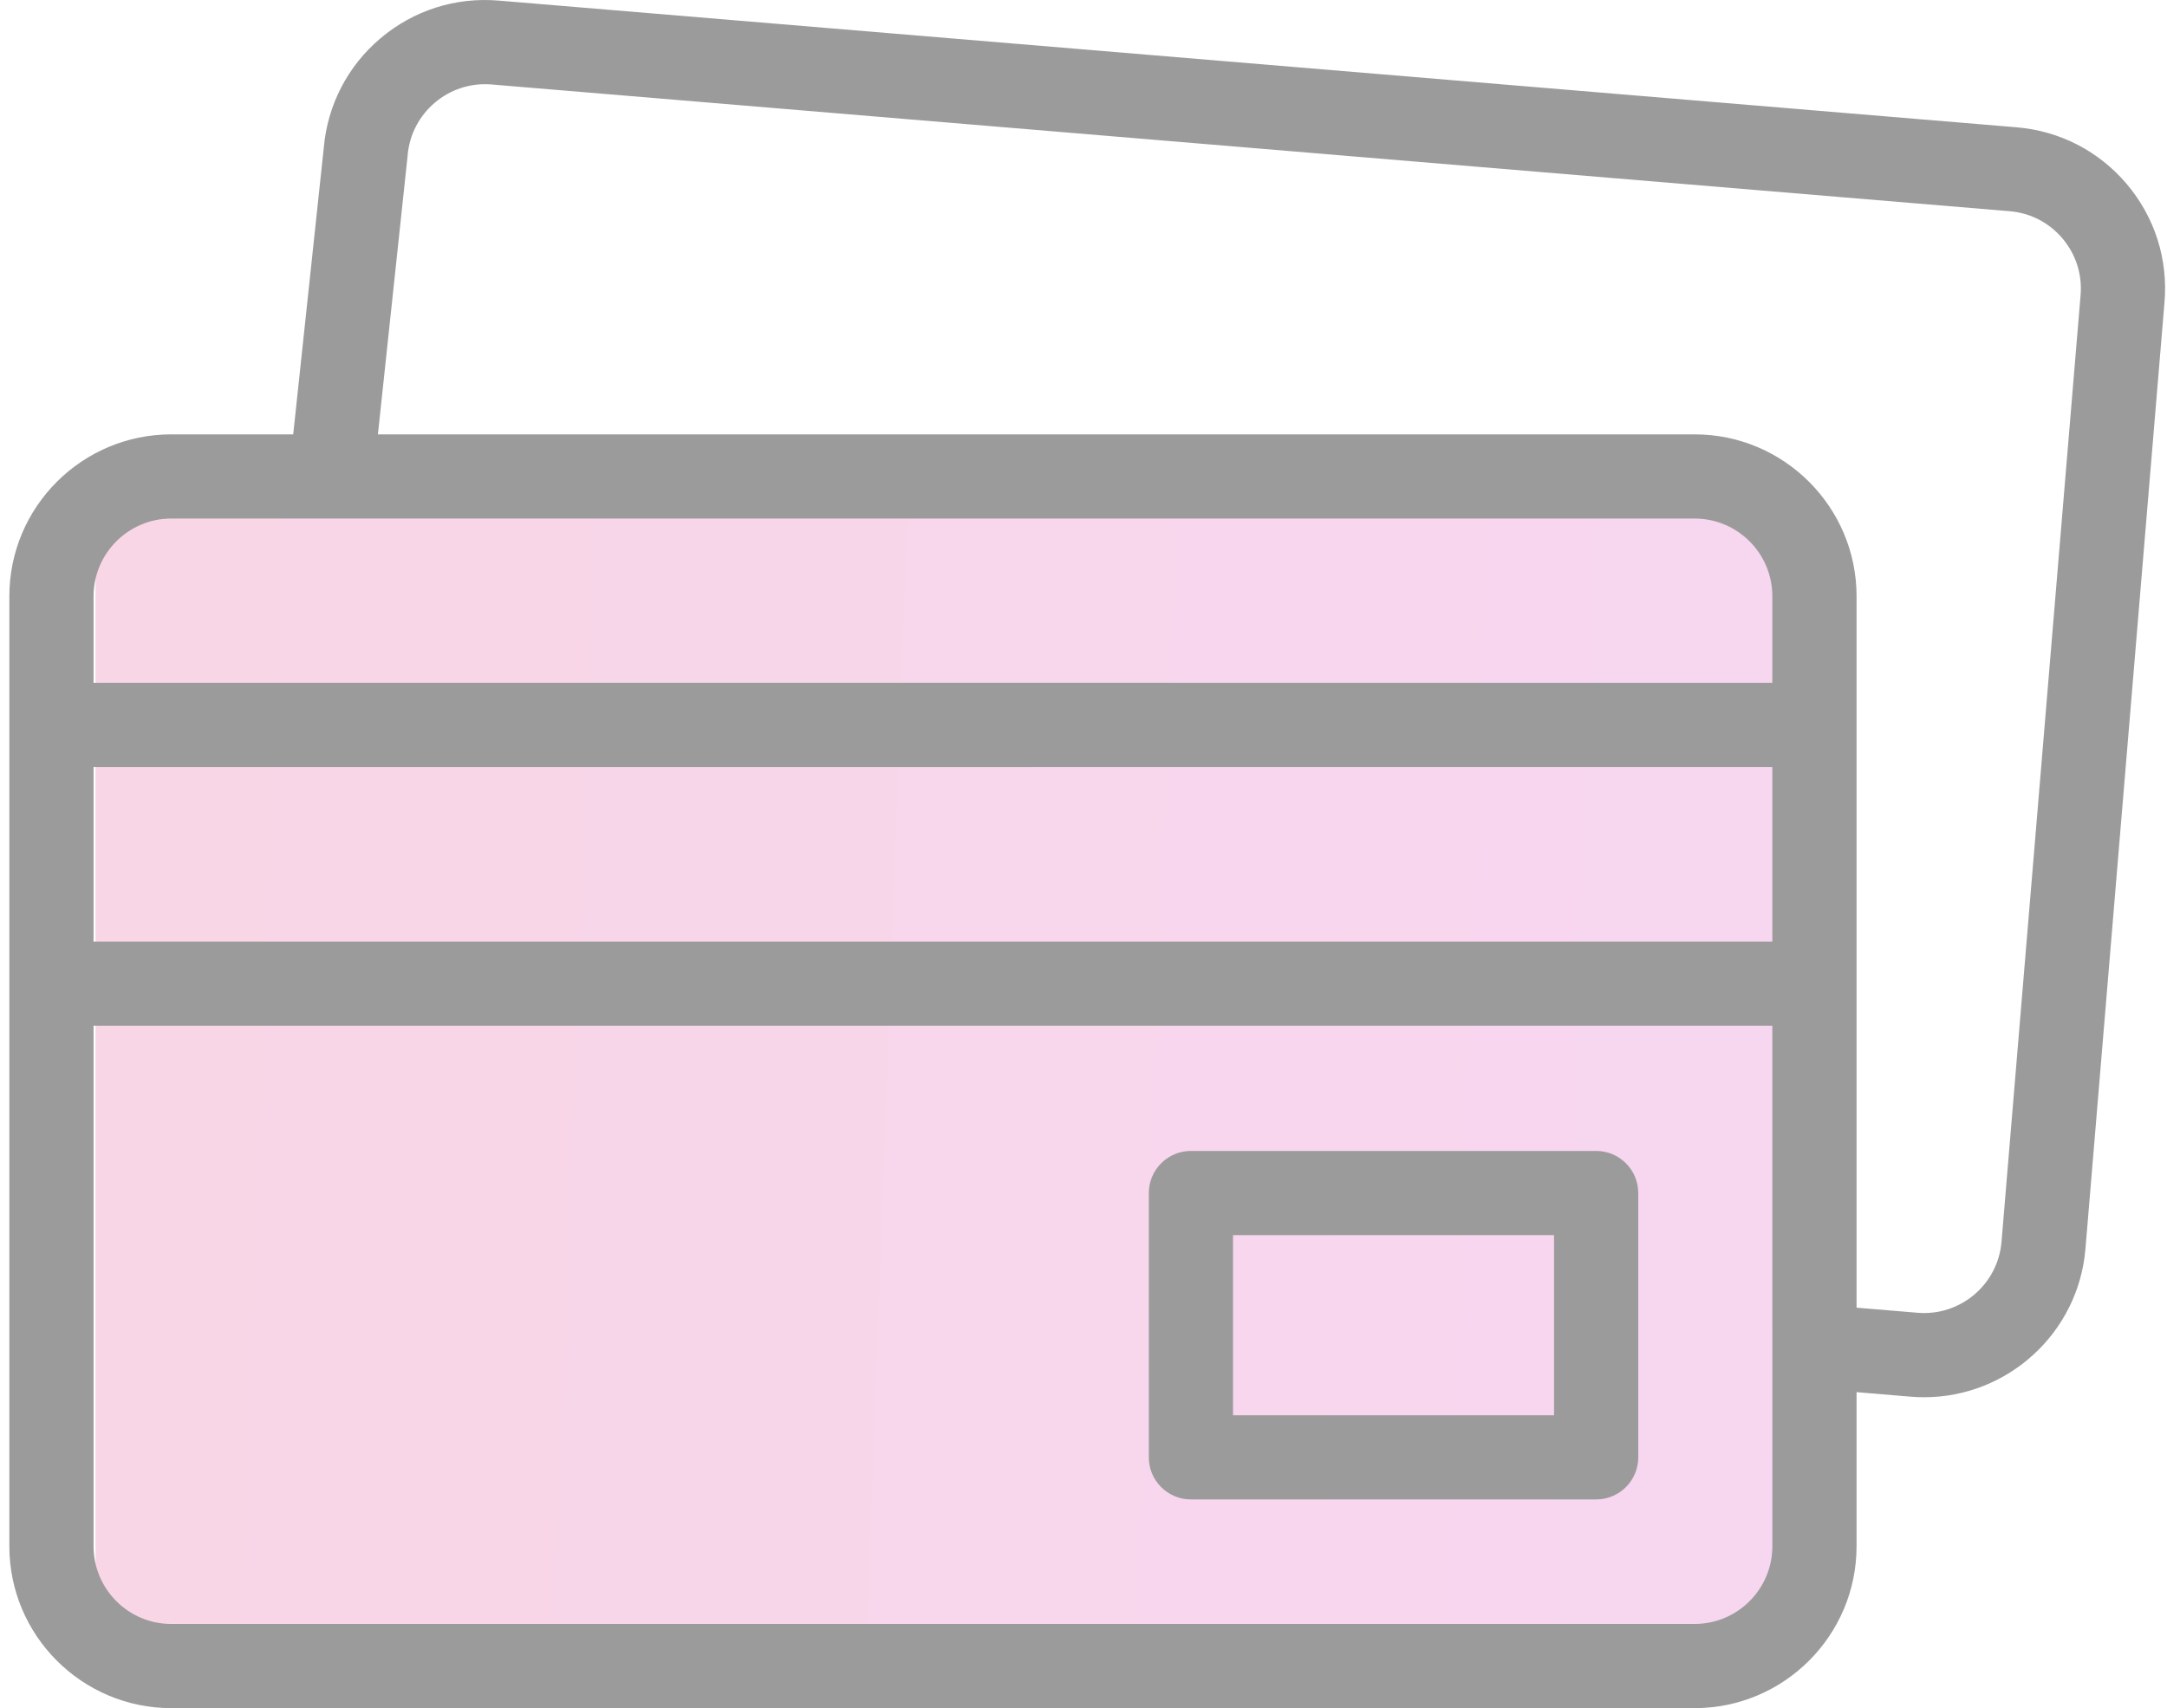 <?xml version="1.0" encoding="UTF-8"?> <svg xmlns="http://www.w3.org/2000/svg" width="104" height="82" viewBox="0 0 104 82" fill="none"> <g opacity="0.3"> <rect x="4.59" y="23.192" width="81.172" height="55.495" fill="#C4C4C4"></rect> <rect x="4.59" y="23.192" width="81.172" height="55.495" fill="url(#paint0_linear)" fill-opacity="0.8"></rect> </g> <path d="M102.07 8.836C100.729 7.252 98.852 6.284 96.783 6.111L23.926 0.028C21.857 -0.145 19.846 0.498 18.261 1.838C16.683 3.173 15.716 5.041 15.538 7.1L14.072 20.852H8.219C3.935 20.852 0.449 24.337 0.449 28.622V74.229C0.449 78.514 3.935 82 8.219 82H81.33C85.615 82 89.101 78.514 89.101 74.229V66.831L91.695 67.048C91.914 67.066 92.132 67.075 92.348 67.075C96.342 67.075 99.748 64.002 100.086 59.951L103.881 14.502C104.053 12.433 103.41 10.421 102.07 8.836ZM8.219 24.893H81.33C83.387 24.893 85.06 26.566 85.06 28.622V32.778H4.49V28.622C4.49 26.566 6.163 24.893 8.219 24.893ZM4.49 36.819H85.06V45.203H4.49V36.819ZM81.33 77.959H8.219C6.163 77.959 4.49 76.286 4.49 74.229V49.244H85.06V74.229C85.06 76.286 83.387 77.959 81.33 77.959ZM99.853 14.165L96.058 59.614C95.887 61.663 94.081 63.192 92.032 63.02L89.101 62.776V28.622C89.101 24.337 85.615 20.852 81.33 20.852H18.137L19.559 7.507C19.561 7.492 19.562 7.476 19.563 7.461C19.734 5.412 21.54 3.883 23.59 4.055L96.447 10.139C97.44 10.221 98.341 10.686 98.984 11.447C99.627 12.207 99.936 13.172 99.853 14.165Z" fill="#9B9B9B"></path> <path d="M76.603 55.252H57.156C56.039 55.252 55.135 56.157 55.135 57.273V69.96C55.135 71.076 56.039 71.981 57.156 71.981H76.603C77.719 71.981 78.624 71.076 78.624 69.96V57.273C78.624 56.157 77.719 55.252 76.603 55.252ZM74.582 67.94H59.176V59.293H74.582V67.94Z" fill="#9B9B9B"></path> <defs> <linearGradient id="paint0_linear" x1="4.59" y1="23.192" x2="89.192" y2="26.259" gradientUnits="userSpaceOnUse"> <stop stop-color="#F463A2"></stop> <stop offset="0.068" stop-color="#F463A5"></stop> <stop offset="1" stop-color="#ED61D3"></stop> </linearGradient> </defs> </svg> 
